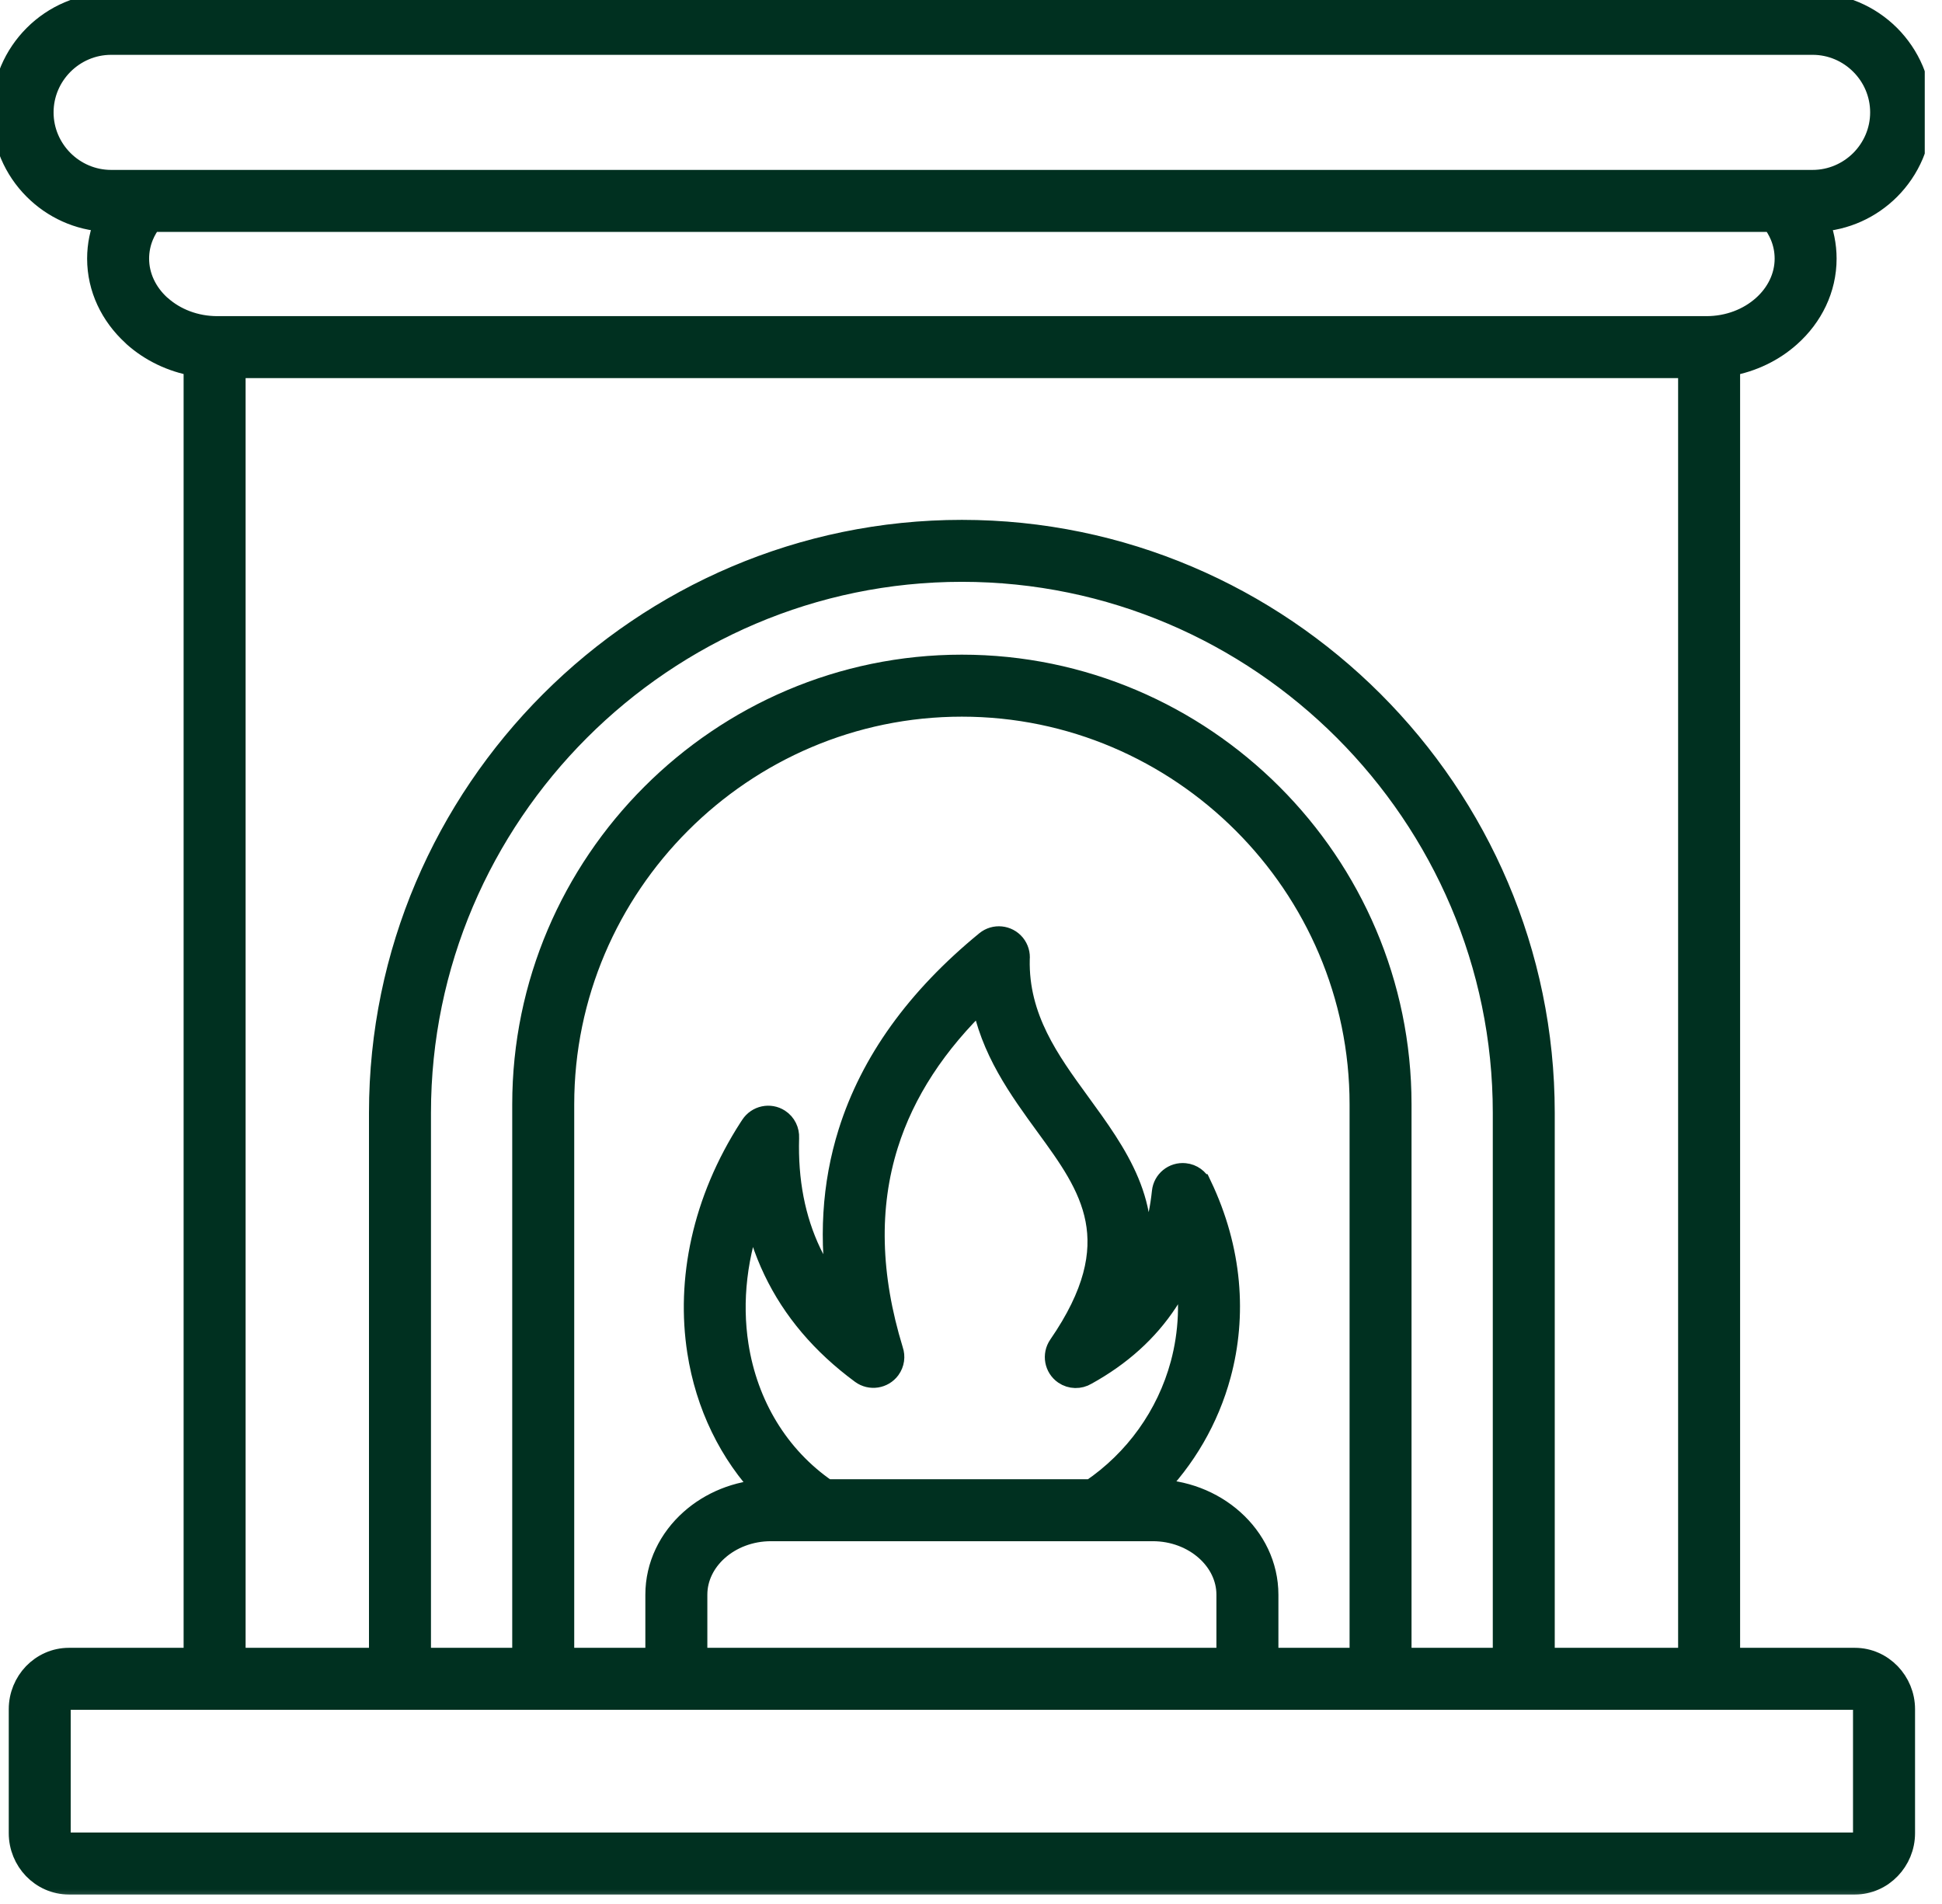 <svg width="51" height="50" viewBox="0 0 51 50" fill="none" xmlns="http://www.w3.org/2000/svg">
<g clip-path="url(#clip0_656_7064)">
<mask id="path-1-outside-1_656_7064" maskUnits="userSpaceOnUse" x="-0.92" y="-0.887" width="52" height="51" fill="black">
<rect fill="white" x="-0.92" y="-0.887" width="52" height="51"/>
<path fill-rule="evenodd" clip-rule="evenodd" d="M2.918 0.113H47.602C48.383 0.113 49.093 0.432 49.608 0.946C50.122 1.461 50.441 2.17 50.441 2.952C50.441 3.733 50.122 4.443 49.608 4.957C49.121 5.444 48.46 5.755 47.73 5.788C47.861 6.102 47.932 6.441 47.932 6.792C47.932 7.584 47.573 8.301 46.994 8.817C46.565 9.201 46.013 9.473 45.398 9.58V43.573H48.713C49.068 43.573 49.389 43.724 49.622 43.965C49.85 44.203 49.992 44.528 49.992 44.883V48.141C49.992 48.497 49.85 48.822 49.622 49.059C49.39 49.301 49.068 49.451 48.713 49.451H1.808C1.453 49.451 1.131 49.301 0.898 49.059C0.671 48.822 0.53 48.497 0.53 48.141V44.883C0.53 44.528 0.671 44.203 0.898 43.965C1.131 43.724 1.453 43.573 1.808 43.573H5.122V9.579C4.508 9.472 3.956 9.2 3.526 8.816C3.515 8.806 3.505 8.796 3.495 8.785C2.934 8.271 2.588 7.567 2.588 6.791C2.588 6.439 2.66 6.101 2.791 5.788L2.792 5.787C2.061 5.755 1.4 5.442 0.914 4.956C0.399 4.442 0.08 3.732 0.08 2.951C0.08 2.169 0.399 1.46 0.914 0.945C1.428 0.431 2.137 0.113 2.918 0.113ZM20.125 39.148C19.176 38.161 18.564 36.889 18.347 35.49C18.057 33.629 18.466 31.547 19.706 29.627L19.722 29.604L19.744 29.57C19.899 29.333 20.216 29.265 20.453 29.419C20.613 29.523 20.695 29.701 20.686 29.879C20.653 31.01 20.848 32.019 21.271 32.907C21.476 33.336 21.735 33.737 22.049 34.112C21.795 32.568 21.882 31.112 22.311 29.746C22.891 27.898 24.09 26.23 25.907 24.741C26.126 24.561 26.45 24.594 26.63 24.813C26.719 24.923 26.756 25.058 26.743 25.189C26.708 26.742 27.536 27.879 28.327 28.965C29.323 30.333 30.27 31.633 29.824 33.527C30.219 32.897 30.461 32.156 30.55 31.302C30.578 31.02 30.831 30.816 31.112 30.845C31.297 30.863 31.448 30.978 31.522 31.134L31.523 31.134C32.333 32.831 32.443 34.559 32.028 36.095C31.715 37.256 31.102 38.305 30.266 39.146H30.273C31.087 39.146 31.829 39.446 32.37 39.929C32.927 40.426 33.273 41.116 33.273 41.879V43.573H35.742V29.001C35.742 26.119 34.563 23.499 32.663 21.6C30.762 19.699 28.142 18.52 25.26 18.52C22.378 18.52 19.758 19.699 17.859 21.599C15.959 23.499 14.78 26.119 14.78 29.001V43.572H17.248V41.878C17.248 41.115 17.594 40.424 18.151 39.928C18.664 39.47 19.359 39.177 20.125 39.148ZM28.666 39.146C29.825 38.361 30.671 37.185 31.037 35.829C31.258 35.008 31.303 34.119 31.134 33.209C30.997 33.547 30.831 33.865 30.636 34.163C30.125 34.942 29.418 35.58 28.515 36.078C28.348 36.178 28.131 36.178 27.96 36.061C27.727 35.9 27.669 35.581 27.829 35.348C29.717 32.609 28.648 31.141 27.501 29.568C26.782 28.581 26.037 27.558 25.797 26.207C24.561 27.386 23.725 28.668 23.291 30.051C22.774 31.696 22.818 33.502 23.421 35.468C23.474 35.621 23.453 35.796 23.35 35.937C23.182 36.165 22.861 36.214 22.633 36.047C21.604 35.289 20.84 34.389 20.344 33.348C20.094 32.825 19.913 32.268 19.799 31.678C19.312 32.92 19.179 34.179 19.359 35.333C19.602 36.894 20.418 38.267 21.702 39.146H28.666ZM32.245 43.572V41.878C32.245 41.421 32.031 41.002 31.687 40.695C31.327 40.373 30.826 40.173 30.272 40.173H20.248C19.694 40.173 19.193 40.373 18.833 40.695C18.489 41.002 18.276 41.421 18.276 41.878V43.572H32.245ZM13.752 43.572V29.001C13.752 25.836 15.046 22.958 17.132 20.873C19.217 18.787 22.095 17.492 25.26 17.492C28.426 17.492 31.303 18.787 33.389 20.873C35.475 22.958 36.769 25.836 36.769 29.001V43.572H39.503V29.222C39.503 25.306 37.9 21.745 35.319 19.163C32.737 16.581 29.176 14.979 25.26 14.979C21.344 14.979 17.784 16.582 15.202 19.163C12.621 21.745 11.018 25.305 11.018 29.222V43.572H13.752ZM9.99 43.572V29.222C9.99 25.022 11.708 21.204 14.475 18.437C17.243 15.669 21.06 13.952 25.26 13.952C29.459 13.952 33.277 15.67 36.045 18.437C38.812 21.204 40.53 25.022 40.53 29.222V43.572H44.37V9.629H6.15V43.572H9.99ZM48.713 44.6H44.885H40.016H36.255H14.265H10.504H5.636H1.808C1.742 44.6 1.682 44.629 1.637 44.675C1.588 44.727 1.557 44.8 1.557 44.882V48.14C1.557 48.223 1.588 48.296 1.637 48.347C1.681 48.394 1.742 48.423 1.807 48.423H48.713C48.778 48.423 48.839 48.394 48.883 48.347C48.933 48.296 48.963 48.223 48.963 48.14V44.882C48.963 44.8 48.932 44.727 48.883 44.675C48.839 44.629 48.778 44.6 48.713 44.6ZM46.554 5.79H3.967C3.873 5.911 3.796 6.042 3.738 6.181C3.659 6.37 3.616 6.577 3.616 6.791C3.616 7.268 3.832 7.705 4.183 8.029C4.192 8.035 4.2 8.042 4.209 8.05C4.591 8.391 5.121 8.602 5.708 8.602H44.814C45.4 8.602 45.93 8.391 46.312 8.05C46.678 7.724 46.905 7.278 46.905 6.792C46.905 6.577 46.862 6.372 46.783 6.182C46.724 6.042 46.647 5.911 46.554 5.79ZM47.603 1.14H2.918C2.421 1.14 1.968 1.344 1.639 1.673C1.311 2.001 1.107 2.454 1.107 2.951C1.107 3.449 1.311 3.901 1.639 4.23C1.968 4.558 2.421 4.762 2.918 4.762H47.602C48.099 4.762 48.552 4.558 48.881 4.23C49.209 3.901 49.413 3.449 49.413 2.951C49.413 2.454 49.21 2.001 48.881 1.673C48.553 1.344 48.1 1.14 47.603 1.14Z"/>
</mask>
<path fill-rule="evenodd" clip-rule="evenodd" d="M2.918 0.113H47.602C48.383 0.113 49.093 0.432 49.608 0.946C50.122 1.461 50.441 2.17 50.441 2.952C50.441 3.733 50.122 4.443 49.608 4.957C49.121 5.444 48.46 5.755 47.73 5.788C47.861 6.102 47.932 6.441 47.932 6.792C47.932 7.584 47.573 8.301 46.994 8.817C46.565 9.201 46.013 9.473 45.398 9.58V43.573H48.713C49.068 43.573 49.389 43.724 49.622 43.965C49.85 44.203 49.992 44.528 49.992 44.883V48.141C49.992 48.497 49.85 48.822 49.622 49.059C49.39 49.301 49.068 49.451 48.713 49.451H1.808C1.453 49.451 1.131 49.301 0.898 49.059C0.671 48.822 0.53 48.497 0.53 48.141V44.883C0.53 44.528 0.671 44.203 0.898 43.965C1.131 43.724 1.453 43.573 1.808 43.573H5.122V9.579C4.508 9.472 3.956 9.2 3.526 8.816C3.515 8.806 3.505 8.796 3.495 8.785C2.934 8.271 2.588 7.567 2.588 6.791C2.588 6.439 2.66 6.101 2.791 5.788L2.792 5.787C2.061 5.755 1.4 5.442 0.914 4.956C0.399 4.442 0.08 3.732 0.08 2.951C0.08 2.169 0.399 1.46 0.914 0.945C1.428 0.431 2.137 0.113 2.918 0.113ZM20.125 39.148C19.176 38.161 18.564 36.889 18.347 35.49C18.057 33.629 18.466 31.547 19.706 29.627L19.722 29.604L19.744 29.57C19.899 29.333 20.216 29.265 20.453 29.419C20.613 29.523 20.695 29.701 20.686 29.879C20.653 31.01 20.848 32.019 21.271 32.907C21.476 33.336 21.735 33.737 22.049 34.112C21.795 32.568 21.882 31.112 22.311 29.746C22.891 27.898 24.09 26.23 25.907 24.741C26.126 24.561 26.45 24.594 26.63 24.813C26.719 24.923 26.756 25.058 26.743 25.189C26.708 26.742 27.536 27.879 28.327 28.965C29.323 30.333 30.27 31.633 29.824 33.527C30.219 32.897 30.461 32.156 30.55 31.302C30.578 31.02 30.831 30.816 31.112 30.845C31.297 30.863 31.448 30.978 31.522 31.134L31.523 31.134C32.333 32.831 32.443 34.559 32.028 36.095C31.715 37.256 31.102 38.305 30.266 39.146H30.273C31.087 39.146 31.829 39.446 32.37 39.929C32.927 40.426 33.273 41.116 33.273 41.879V43.573H35.742V29.001C35.742 26.119 34.563 23.499 32.663 21.6C30.762 19.699 28.142 18.52 25.26 18.52C22.378 18.52 19.758 19.699 17.859 21.599C15.959 23.499 14.78 26.119 14.78 29.001V43.572H17.248V41.878C17.248 41.115 17.594 40.424 18.151 39.928C18.664 39.47 19.359 39.177 20.125 39.148ZM28.666 39.146C29.825 38.361 30.671 37.185 31.037 35.829C31.258 35.008 31.303 34.119 31.134 33.209C30.997 33.547 30.831 33.865 30.636 34.163C30.125 34.942 29.418 35.58 28.515 36.078C28.348 36.178 28.131 36.178 27.96 36.061C27.727 35.9 27.669 35.581 27.829 35.348C29.717 32.609 28.648 31.141 27.501 29.568C26.782 28.581 26.037 27.558 25.797 26.207C24.561 27.386 23.725 28.668 23.291 30.051C22.774 31.696 22.818 33.502 23.421 35.468C23.474 35.621 23.453 35.796 23.35 35.937C23.182 36.165 22.861 36.214 22.633 36.047C21.604 35.289 20.84 34.389 20.344 33.348C20.094 32.825 19.913 32.268 19.799 31.678C19.312 32.92 19.179 34.179 19.359 35.333C19.602 36.894 20.418 38.267 21.702 39.146H28.666ZM32.245 43.572V41.878C32.245 41.421 32.031 41.002 31.687 40.695C31.327 40.373 30.826 40.173 30.272 40.173H20.248C19.694 40.173 19.193 40.373 18.833 40.695C18.489 41.002 18.276 41.421 18.276 41.878V43.572H32.245ZM13.752 43.572V29.001C13.752 25.836 15.046 22.958 17.132 20.873C19.217 18.787 22.095 17.492 25.26 17.492C28.426 17.492 31.303 18.787 33.389 20.873C35.475 22.958 36.769 25.836 36.769 29.001V43.572H39.503V29.222C39.503 25.306 37.9 21.745 35.319 19.163C32.737 16.581 29.176 14.979 25.26 14.979C21.344 14.979 17.784 16.582 15.202 19.163C12.621 21.745 11.018 25.305 11.018 29.222V43.572H13.752ZM9.99 43.572V29.222C9.99 25.022 11.708 21.204 14.475 18.437C17.243 15.669 21.06 13.952 25.26 13.952C29.459 13.952 33.277 15.67 36.045 18.437C38.812 21.204 40.53 25.022 40.53 29.222V43.572H44.37V9.629H6.15V43.572H9.99ZM48.713 44.6H44.885H40.016H36.255H14.265H10.504H5.636H1.808C1.742 44.6 1.682 44.629 1.637 44.675C1.588 44.727 1.557 44.8 1.557 44.882V48.14C1.557 48.223 1.588 48.296 1.637 48.347C1.681 48.394 1.742 48.423 1.807 48.423H48.713C48.778 48.423 48.839 48.394 48.883 48.347C48.933 48.296 48.963 48.223 48.963 48.14V44.882C48.963 44.8 48.932 44.727 48.883 44.675C48.839 44.629 48.778 44.6 48.713 44.6ZM46.554 5.79H3.967C3.873 5.911 3.796 6.042 3.738 6.181C3.659 6.37 3.616 6.577 3.616 6.791C3.616 7.268 3.832 7.705 4.183 8.029C4.192 8.035 4.2 8.042 4.209 8.05C4.591 8.391 5.121 8.602 5.708 8.602H44.814C45.4 8.602 45.93 8.391 46.312 8.05C46.678 7.724 46.905 7.278 46.905 6.792C46.905 6.577 46.862 6.372 46.783 6.182C46.724 6.042 46.647 5.911 46.554 5.79ZM47.603 1.14H2.918C2.421 1.14 1.968 1.344 1.639 1.673C1.311 2.001 1.107 2.454 1.107 2.951C1.107 3.449 1.311 3.901 1.639 4.23C1.968 4.558 2.421 4.762 2.918 4.762H47.602C48.099 4.762 48.552 4.558 48.881 4.23C49.209 3.901 49.413 3.449 49.413 2.951C49.413 2.454 49.21 2.001 48.881 1.673C48.553 1.344 48.1 1.14 47.603 1.14Z" fill="#003020"/>
<path fill-rule="evenodd" clip-rule="evenodd" d="M2.918 0.113H47.602C48.383 0.113 49.093 0.432 49.608 0.946C50.122 1.461 50.441 2.17 50.441 2.952C50.441 3.733 50.122 4.443 49.608 4.957C49.121 5.444 48.46 5.755 47.73 5.788C47.861 6.102 47.932 6.441 47.932 6.792C47.932 7.584 47.573 8.301 46.994 8.817C46.565 9.201 46.013 9.473 45.398 9.58V43.573H48.713C49.068 43.573 49.389 43.724 49.622 43.965C49.85 44.203 49.992 44.528 49.992 44.883V48.141C49.992 48.497 49.85 48.822 49.622 49.059C49.39 49.301 49.068 49.451 48.713 49.451H1.808C1.453 49.451 1.131 49.301 0.898 49.059C0.671 48.822 0.53 48.497 0.53 48.141V44.883C0.53 44.528 0.671 44.203 0.898 43.965C1.131 43.724 1.453 43.573 1.808 43.573H5.122V9.579C4.508 9.472 3.956 9.2 3.526 8.816C3.515 8.806 3.505 8.796 3.495 8.785C2.934 8.271 2.588 7.567 2.588 6.791C2.588 6.439 2.66 6.101 2.791 5.788L2.792 5.787C2.061 5.755 1.4 5.442 0.914 4.956C0.399 4.442 0.08 3.732 0.08 2.951C0.08 2.169 0.399 1.46 0.914 0.945C1.428 0.431 2.137 0.113 2.918 0.113ZM20.125 39.148C19.176 38.161 18.564 36.889 18.347 35.49C18.057 33.629 18.466 31.547 19.706 29.627L19.722 29.604L19.744 29.57C19.899 29.333 20.216 29.265 20.453 29.419C20.613 29.523 20.695 29.701 20.686 29.879C20.653 31.01 20.848 32.019 21.271 32.907C21.476 33.336 21.735 33.737 22.049 34.112C21.795 32.568 21.882 31.112 22.311 29.746C22.891 27.898 24.09 26.23 25.907 24.741C26.126 24.561 26.45 24.594 26.63 24.813C26.719 24.923 26.756 25.058 26.743 25.189C26.708 26.742 27.536 27.879 28.327 28.965C29.323 30.333 30.27 31.633 29.824 33.527C30.219 32.897 30.461 32.156 30.55 31.302C30.578 31.02 30.831 30.816 31.112 30.845C31.297 30.863 31.448 30.978 31.522 31.134L31.523 31.134C32.333 32.831 32.443 34.559 32.028 36.095C31.715 37.256 31.102 38.305 30.266 39.146H30.273C31.087 39.146 31.829 39.446 32.37 39.929C32.927 40.426 33.273 41.116 33.273 41.879V43.573H35.742V29.001C35.742 26.119 34.563 23.499 32.663 21.6C30.762 19.699 28.142 18.52 25.26 18.52C22.378 18.52 19.758 19.699 17.859 21.599C15.959 23.499 14.78 26.119 14.78 29.001V43.572H17.248V41.878C17.248 41.115 17.594 40.424 18.151 39.928C18.664 39.47 19.359 39.177 20.125 39.148ZM28.666 39.146C29.825 38.361 30.671 37.185 31.037 35.829C31.258 35.008 31.303 34.119 31.134 33.209C30.997 33.547 30.831 33.865 30.636 34.163C30.125 34.942 29.418 35.58 28.515 36.078C28.348 36.178 28.131 36.178 27.96 36.061C27.727 35.9 27.669 35.581 27.829 35.348C29.717 32.609 28.648 31.141 27.501 29.568C26.782 28.581 26.037 27.558 25.797 26.207C24.561 27.386 23.725 28.668 23.291 30.051C22.774 31.696 22.818 33.502 23.421 35.468C23.474 35.621 23.453 35.796 23.35 35.937C23.182 36.165 22.861 36.214 22.633 36.047C21.604 35.289 20.84 34.389 20.344 33.348C20.094 32.825 19.913 32.268 19.799 31.678C19.312 32.92 19.179 34.179 19.359 35.333C19.602 36.894 20.418 38.267 21.702 39.146H28.666ZM32.245 43.572V41.878C32.245 41.421 32.031 41.002 31.687 40.695C31.327 40.373 30.826 40.173 30.272 40.173H20.248C19.694 40.173 19.193 40.373 18.833 40.695C18.489 41.002 18.276 41.421 18.276 41.878V43.572H32.245ZM13.752 43.572V29.001C13.752 25.836 15.046 22.958 17.132 20.873C19.217 18.787 22.095 17.492 25.26 17.492C28.426 17.492 31.303 18.787 33.389 20.873C35.475 22.958 36.769 25.836 36.769 29.001V43.572H39.503V29.222C39.503 25.306 37.9 21.745 35.319 19.163C32.737 16.581 29.176 14.979 25.26 14.979C21.344 14.979 17.784 16.582 15.202 19.163C12.621 21.745 11.018 25.305 11.018 29.222V43.572H13.752ZM9.99 43.572V29.222C9.99 25.022 11.708 21.204 14.475 18.437C17.243 15.669 21.06 13.952 25.26 13.952C29.459 13.952 33.277 15.67 36.045 18.437C38.812 21.204 40.53 25.022 40.53 29.222V43.572H44.37V9.629H6.15V43.572H9.99ZM48.713 44.6H44.885H40.016H36.255H14.265H10.504H5.636H1.808C1.742 44.6 1.682 44.629 1.637 44.675C1.588 44.727 1.557 44.8 1.557 44.882V48.14C1.557 48.223 1.588 48.296 1.637 48.347C1.681 48.394 1.742 48.423 1.807 48.423H48.713C48.778 48.423 48.839 48.394 48.883 48.347C48.933 48.296 48.963 48.223 48.963 48.14V44.882C48.963 44.8 48.932 44.727 48.883 44.675C48.839 44.629 48.778 44.6 48.713 44.6ZM46.554 5.79H3.967C3.873 5.911 3.796 6.042 3.738 6.181C3.659 6.37 3.616 6.577 3.616 6.791C3.616 7.268 3.832 7.705 4.183 8.029C4.192 8.035 4.2 8.042 4.209 8.05C4.591 8.391 5.121 8.602 5.708 8.602H44.814C45.4 8.602 45.93 8.391 46.312 8.05C46.678 7.724 46.905 7.278 46.905 6.792C46.905 6.577 46.862 6.372 46.783 6.182C46.724 6.042 46.647 5.911 46.554 5.79ZM47.603 1.14H2.918C2.421 1.14 1.968 1.344 1.639 1.673C1.311 2.001 1.107 2.454 1.107 2.951C1.107 3.449 1.311 3.901 1.639 4.23C1.968 4.558 2.421 4.762 2.918 4.762H47.602C48.099 4.762 48.552 4.558 48.881 4.23C49.209 3.901 49.413 3.449 49.413 2.951C49.413 2.454 49.21 2.001 48.881 1.673C48.553 1.344 48.1 1.14 47.603 1.14Z" stroke="#003020" stroke-width="0.6" mask="url(#path-1-outside-1_656_7064)"/>
</g>
<defs>
<clipPath id="clip0_656_7064">
<rect width="50.549" height="50" fill="white"/>
</clipPath>
</defs>
</svg>
